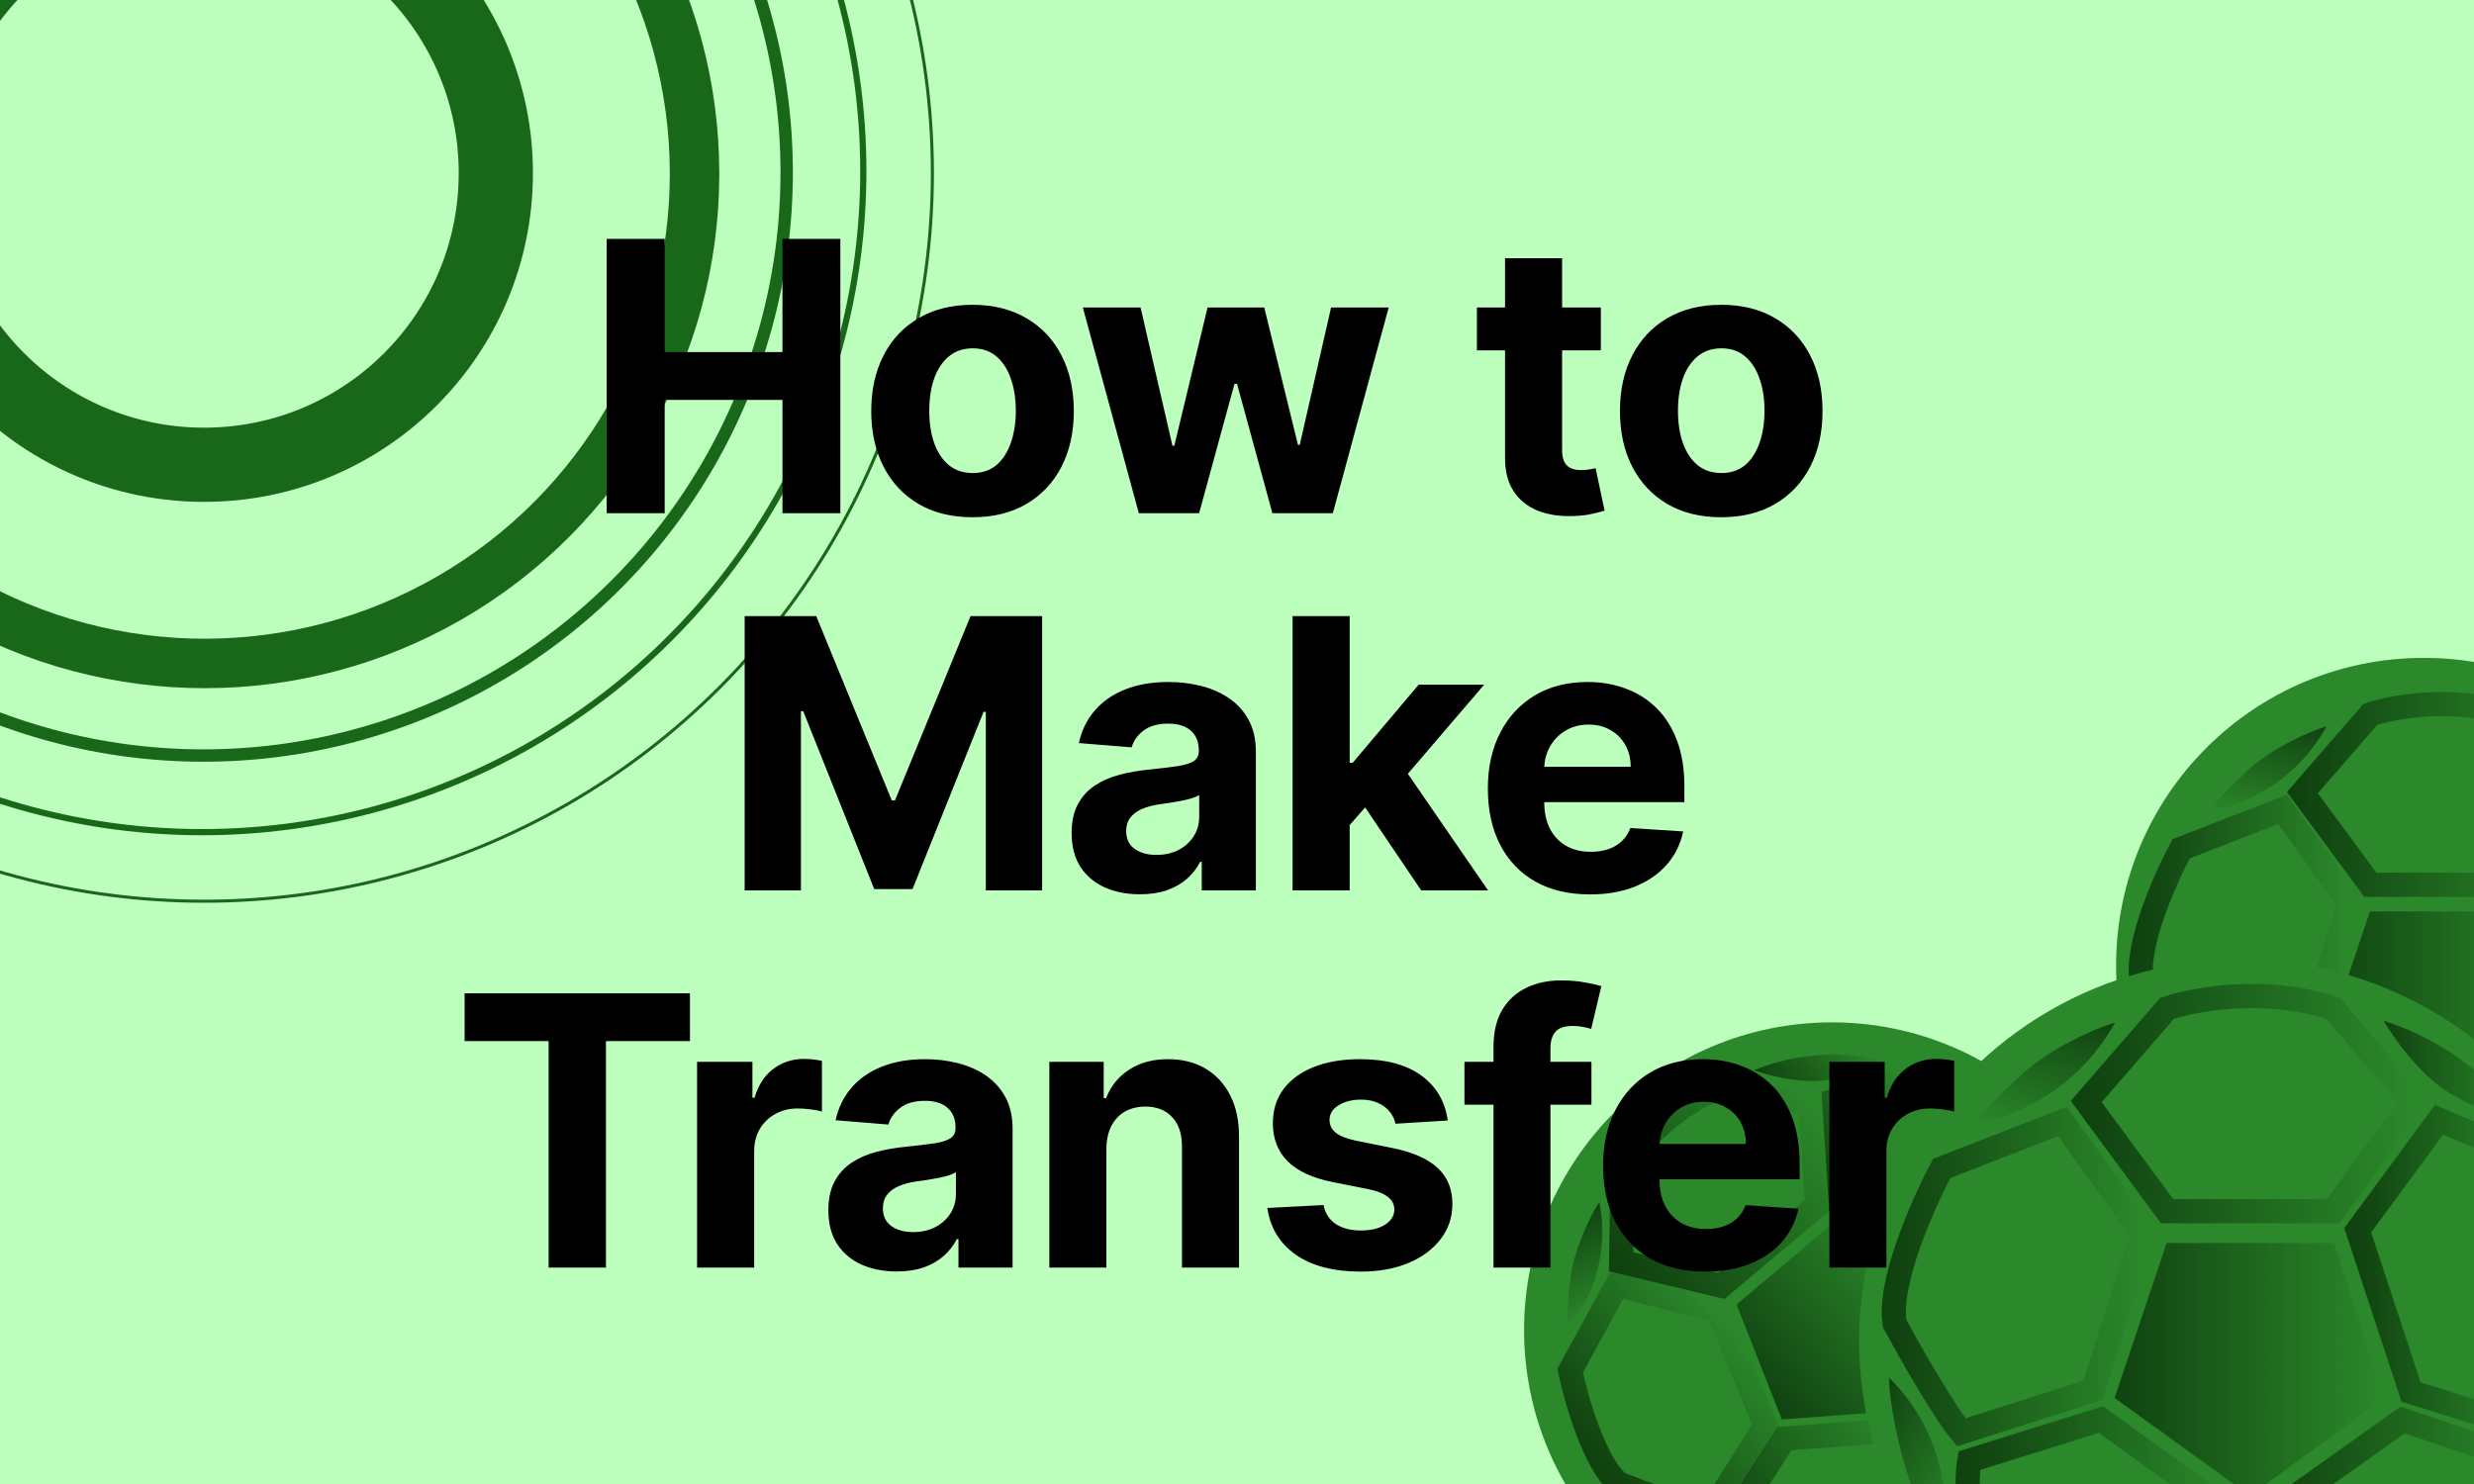 <svg width="400" height="240" viewBox="0 0 400 240" fill="none" xmlns="http://www.w3.org/2000/svg">
<g clip-path="url(#clip0_6504_49163)">
<rect width="400" height="240" fill="#BDFFBD"/>
<g filter="url(#filter0_d_6504_49163)">
<circle cx="33.092" cy="20.092" r="79.205" stroke="#196719" stroke-width="8"/>
</g>
<g filter="url(#filter1_d_6504_49163)">
<circle cx="33.001" cy="20" r="47.165" stroke="#196719" stroke-width="12"/>
</g>
<g filter="url(#filter2_d_6504_49163)">
<circle cx="32.884" cy="19.882" r="94.308" stroke="#196719" stroke-width="2"/>
</g>
<g filter="url(#filter3_d_6504_49163)">
<circle cx="32.672" cy="19.671" r="106.91" stroke="#196719"/>
</g>
<g filter="url(#filter4_d_6504_49163)">
<circle cx="33" cy="20" r="117.75" stroke="#196719" stroke-width="0.5"/>
</g>
<g filter="url(#filter5_d_6504_49163)">
<ellipse cx="394.496" cy="158.754" rx="49.754" ry="49.754" fill="#2B892B"/>
<path d="M385.843 118.143L374.857 130.797L385.843 145.694H408.39L419.204 130.797L408.39 118.143C399.326 115.106 389.582 116.877 385.843 118.143Z" stroke="url(#paint0_linear_6504_49163)" stroke-width="3.908"/>
<path d="M408.563 150.008H385.786L378.711 171.059L397.117 184.346L415.292 171.059L408.563 150.008Z" fill="url(#paint1_linear_6504_49163)"/>
<path d="M375.777 170.024L357.889 175.718C355.542 172.911 350.891 164.732 348.859 160.994C347.892 155.472 352.712 144.62 355.243 139.884L371.636 133.5L382.507 148.685L375.777 170.024Z" stroke="url(#paint2_linear_6504_49163)" stroke-width="3.908"/>
<path d="M394.758 186.934L376.87 173.993L358.982 179.572C358.713 181.202 358.476 184.956 359.672 186.934" stroke="url(#paint3_linear_6504_49163)" stroke-width="3.908"/>
<path d="M399.705 186.934L417.823 174.05L435.366 179.975L434.964 186.762" stroke="url(#paint4_linear_6504_49163)" stroke-width="3.908"/>
<path d="M366.288 126.943C369.716 123.781 376.207 120.721 378.77 120.098C372.845 130.624 363.406 133.111 359.731 133.845C360.758 132.329 362.86 130.105 366.288 126.943Z" fill="url(#paint5_linear_6504_49163)"/>
<path d="M350.988 182.563C349.389 178.182 348.006 170.934 348.098 168.298C356.634 176.843 355.874 186.878 355.59 190.615C354.407 189.217 353.589 189.691 350.988 182.563Z" fill="url(#paint6_linear_6504_49163)"/>
</g>
<g filter="url(#filter6_d_6504_49163)">
<ellipse cx="298.774" cy="217.702" rx="49.754" ry="49.754" fill="#2B892B"/>
<path d="M264.946 191.578L264.711 206.662L280.913 210.557L296.445 197.491L295.261 180.962L280.478 178.511C272.474 181.673 266.788 188.54 264.946 191.578Z" stroke="url(#paint7_linear_6504_49163)" stroke-width="3.908"/>
<path d="M299.063 200.363L283.372 213.563L290.698 232.165L311.077 230.651L315.898 210.965L299.063 200.363Z" fill="url(#paint8_linear_6504_49163)"/>
<path d="M288.078 233.151L279.055 247.441C275.812 246.867 267.868 243.928 264.301 242.53C260.436 239.287 257.467 229.018 256.466 224.289L264.059 210.391L280.348 214.551L288.078 233.151Z" stroke="url(#paint9_linear_6504_49163)" stroke-width="3.908"/>
<path d="M310.954 233.801L291.131 235.252L282.042 249.462C282.801 250.74 284.813 253.464 286.784 254.134" stroke="url(#paint10_linear_6504_49163)" stroke-width="3.908"/>
<path d="M314.361 230.934L319.376 211.559L334.894 205.473L338.55 210.382" stroke="url(#paint11_linear_6504_49163)" stroke-width="3.908"/>
<path d="M332.38 202.243L317.969 208.277L300.243 197.341L299.151 180.599L311.041 176.957" stroke="url(#paint12_linear_6504_49163)" stroke-width="3.908"/>
<path d="M298.041 177.269C293.897 177.941 288.394 176.499 286.16 175.694C295.97 171.718 304.67 173.272 307.794 174.546C306.27 175.174 302.186 176.598 298.041 177.269Z" fill="url(#paint13_linear_6504_49163)"/>
<path d="M256.573 208.974C257.103 204.809 259.801 198.939 261.205 197.025C263.224 207.71 258.163 214.893 256.056 217.528C255.885 215.889 256.044 213.139 256.573 208.974Z" fill="url(#paint14_linear_6504_49163)"/>
</g>
<g filter="url(#filter7_d_6504_49163)">
<ellipse cx="367.456" cy="222.028" rx="61.652" ry="61.652" fill="#2B892B"/>
<path d="M355.591 168.289L342.51 183.356L355.591 201.094H382.438L395.313 183.356L382.438 168.289C371.644 164.672 360.042 166.782 355.591 168.289Z" stroke="url(#paint15_linear_6504_49163)" stroke-width="3.908"/>
<path d="M382.642 206.23H355.522L347.098 231.297L369.013 247.117L390.655 231.297L382.642 206.23Z" fill="url(#paint16_linear_6504_49163)"/>
<path d="M343.606 230.064L322.307 236.844C319.513 233.502 313.974 223.763 311.555 219.311C310.404 212.737 316.143 199.815 319.157 194.177L338.675 186.575L351.619 204.655L343.606 230.064Z" stroke="url(#paint17_linear_6504_49163)" stroke-width="3.908"/>
<path d="M366.206 250.199L344.907 234.789L323.607 241.433C323.288 243.373 323.005 247.843 324.429 250.199" stroke="url(#paint18_linear_6504_49163)" stroke-width="3.908"/>
<path d="M372.096 250.199L393.669 234.858L414.558 241.912L414.078 249.994" stroke="url(#paint19_linear_6504_49163)" stroke-width="3.908"/>
<path d="M414.764 236.501L395.04 230.338L386.41 204.176L399.56 186.301L414.695 192.738" stroke="url(#paint20_linear_6504_49163)" stroke-width="3.908"/>
<path d="M401.272 181.986C396.505 179.137 392.163 172.991 390.588 170.275C403.902 174.603 411.385 183.584 413.463 187.533C411.385 186.871 406.039 184.835 401.272 181.986Z" fill="url(#paint21_linear_6504_49163)"/>
<path d="M332.304 178.767C336.386 175.002 344.115 171.359 347.166 170.617C340.112 183.15 328.873 186.111 324.497 186.986C325.72 185.181 328.222 182.532 332.304 178.767Z" fill="url(#paint22_linear_6504_49163)"/>
<path d="M314.088 244.994C312.184 239.777 310.537 231.148 310.646 228.009C320.811 238.184 319.906 250.132 319.567 254.582C318.159 252.917 317.186 253.482 314.088 244.994Z" fill="url(#paint23_linear_6504_49163)"/>
</g>
<path d="M98.089 83V38.636H107.469V56.941H126.51V38.636H135.867V83H126.51V64.674H107.469V83H98.089ZM157.241 83.65C153.876 83.65 150.966 82.935 148.511 81.505C146.071 80.061 144.186 78.054 142.857 75.483C141.529 72.898 140.864 69.902 140.864 66.494C140.864 63.057 141.529 60.053 142.857 57.482C144.186 54.897 146.071 52.89 148.511 51.46C150.966 50.016 153.876 49.294 157.241 49.294C160.606 49.294 163.508 50.016 165.949 51.46C168.404 52.89 170.296 54.897 171.624 57.482C172.953 60.053 173.617 63.057 173.617 66.494C173.617 69.902 172.953 72.898 171.624 75.483C170.296 78.054 168.404 80.061 165.949 81.505C163.508 82.935 160.606 83.65 157.241 83.65ZM157.284 76.501C158.815 76.501 160.093 76.068 161.118 75.202C162.144 74.321 162.916 73.122 163.436 71.606C163.971 70.09 164.238 68.364 164.238 66.429C164.238 64.493 163.971 62.768 163.436 61.251C162.916 59.735 162.144 58.536 161.118 57.656C160.093 56.775 158.815 56.334 157.284 56.334C155.739 56.334 154.439 56.775 153.385 57.656C152.345 58.536 151.558 59.735 151.024 61.251C150.504 62.768 150.244 64.493 150.244 66.429C150.244 68.364 150.504 70.09 151.024 71.606C151.558 73.122 152.345 74.321 153.385 75.202C154.439 76.068 155.739 76.501 157.284 76.501ZM184.127 83L175.073 49.727H184.409L189.564 72.082H189.868L195.24 49.727H204.403L209.862 71.952H210.143L215.212 49.727H224.527L215.494 83H205.724L200.005 62.075H199.594L193.875 83H184.127ZM258.825 49.727V56.659H238.788V49.727H258.825ZM243.337 41.756H252.565V72.776C252.565 73.628 252.695 74.292 252.955 74.769C253.215 75.231 253.576 75.555 254.038 75.743C254.515 75.931 255.063 76.025 255.684 76.025C256.118 76.025 256.551 75.989 256.984 75.916C257.417 75.83 257.749 75.765 257.981 75.722L259.432 82.588C258.97 82.733 258.32 82.899 257.482 83.087C256.645 83.289 255.627 83.412 254.428 83.455C252.204 83.541 250.254 83.246 248.579 82.567C246.919 81.888 245.626 80.834 244.702 79.404C243.778 77.974 243.323 76.169 243.337 73.989V41.756ZM278.293 83.65C274.928 83.65 272.018 82.935 269.563 81.505C267.122 80.061 265.238 78.054 263.909 75.483C262.58 72.898 261.916 69.902 261.916 66.494C261.916 63.057 262.58 60.053 263.909 57.482C265.238 54.897 267.122 52.89 269.563 51.46C272.018 50.016 274.928 49.294 278.293 49.294C281.657 49.294 284.56 50.016 287.001 51.46C289.456 52.89 291.347 54.897 292.676 57.482C294.005 60.053 294.669 63.057 294.669 66.494C294.669 69.902 294.005 72.898 292.676 75.483C291.347 78.054 289.456 80.061 287.001 81.505C284.56 82.935 281.657 83.65 278.293 83.65ZM278.336 76.501C279.867 76.501 281.145 76.068 282.17 75.202C283.195 74.321 283.968 73.122 284.488 71.606C285.022 70.09 285.289 68.364 285.289 66.429C285.289 64.493 285.022 62.768 284.488 61.251C283.968 59.735 283.195 58.536 282.17 57.656C281.145 56.775 279.867 56.334 278.336 56.334C276.791 56.334 275.491 56.775 274.437 57.656C273.397 58.536 272.61 59.735 272.076 61.251C271.556 62.768 271.296 64.493 271.296 66.429C271.296 68.364 271.556 70.09 272.076 71.606C272.61 73.122 273.397 74.321 274.437 75.202C275.491 76.068 276.791 76.501 278.336 76.501ZM120.399 99.636H131.967L144.184 129.443H144.704L156.921 99.636H168.489V144H159.391V115.125H159.023L147.542 143.783H141.346L129.866 115.016H129.497V144H120.399V99.636ZM184.311 144.628C182.188 144.628 180.297 144.26 178.636 143.523C176.975 142.772 175.661 141.668 174.693 140.209C173.74 138.736 173.264 136.902 173.264 134.707C173.264 132.859 173.603 131.306 174.282 130.05C174.961 128.793 175.885 127.782 177.055 127.017C178.224 126.252 179.553 125.674 181.04 125.284C182.542 124.894 184.116 124.62 185.763 124.461C187.698 124.259 189.257 124.071 190.442 123.898C191.626 123.71 192.485 123.436 193.019 123.075C193.554 122.714 193.821 122.179 193.821 121.472V121.342C193.821 119.97 193.388 118.908 192.521 118.157C191.669 117.406 190.456 117.031 188.882 117.031C187.221 117.031 185.9 117.399 184.918 118.136C183.936 118.858 183.286 119.768 182.968 120.865L174.434 120.172C174.867 118.15 175.719 116.403 176.99 114.93C178.26 113.442 179.9 112.301 181.907 111.507C183.929 110.698 186.268 110.294 188.925 110.294C190.774 110.294 192.543 110.511 194.233 110.944C195.937 111.377 197.446 112.049 198.76 112.958C200.088 113.868 201.135 115.038 201.901 116.468C202.666 117.883 203.049 119.58 203.049 121.558V144H194.298V139.386H194.038C193.503 140.426 192.788 141.343 191.893 142.137C190.998 142.917 189.922 143.531 188.665 143.978C187.409 144.412 185.958 144.628 184.311 144.628ZM186.954 138.26C188.312 138.26 189.51 137.992 190.55 137.458C191.59 136.909 192.406 136.173 192.998 135.249C193.59 134.324 193.886 133.277 193.886 132.108V128.577C193.597 128.764 193.2 128.938 192.695 129.097C192.204 129.241 191.648 129.378 191.027 129.508C190.406 129.624 189.785 129.732 189.164 129.833C188.543 129.92 187.979 129.999 187.474 130.071C186.391 130.23 185.445 130.483 184.636 130.83C183.828 131.176 183.199 131.645 182.752 132.238C182.304 132.815 182.08 133.537 182.08 134.404C182.08 135.66 182.535 136.621 183.445 137.285C184.369 137.935 185.539 138.26 186.954 138.26ZM217.35 134.425L217.371 123.356H218.714L229.372 110.727H239.965L225.646 127.45H223.458L217.35 134.425ZM208.988 144V99.636H218.216V144H208.988ZM229.784 144L219.992 129.508L226.144 122.988L240.593 144H229.784ZM257.065 144.65C253.643 144.65 250.697 143.957 248.227 142.57C245.772 141.17 243.88 139.191 242.552 136.635C241.223 134.064 240.559 131.025 240.559 127.515C240.559 124.093 241.223 121.089 242.552 118.504C243.88 115.919 245.751 113.904 248.162 112.46C250.588 111.016 253.433 110.294 256.697 110.294C258.892 110.294 260.936 110.648 262.827 111.355C264.734 112.049 266.394 113.096 267.81 114.496C269.239 115.897 270.351 117.659 271.146 119.782C271.94 121.89 272.337 124.36 272.337 127.19V129.725H244.241V124.006H263.651C263.651 122.677 263.362 121.5 262.784 120.475C262.206 119.45 261.405 118.648 260.38 118.071C259.369 117.479 258.192 117.183 256.849 117.183C255.448 117.183 254.206 117.507 253.123 118.157C252.054 118.793 251.217 119.652 250.61 120.735C250.004 121.804 249.693 122.995 249.679 124.309V129.746C249.679 131.393 249.982 132.815 250.588 134.014C251.209 135.212 252.083 136.137 253.21 136.787C254.336 137.436 255.672 137.761 257.217 137.761C258.242 137.761 259.181 137.617 260.033 137.328C260.885 137.039 261.614 136.606 262.221 136.028C262.827 135.451 263.29 134.743 263.607 133.906L272.142 134.469C271.709 136.519 270.821 138.31 269.478 139.841C268.149 141.357 266.431 142.541 264.322 143.393C262.228 144.231 259.809 144.65 257.065 144.65ZM75.117 168.37V160.636H111.553V168.37H97.971V205H88.699V168.37H75.117ZM112.705 205V171.727H121.651V177.533H121.998C122.604 175.468 123.622 173.908 125.052 172.854C126.482 171.785 128.128 171.251 129.991 171.251C130.453 171.251 130.951 171.28 131.486 171.337C132.02 171.395 132.489 171.475 132.894 171.576V179.764C132.46 179.634 131.861 179.518 131.096 179.417C130.33 179.316 129.63 179.266 128.994 179.266C127.637 179.266 126.424 179.562 125.355 180.154C124.301 180.731 123.463 181.54 122.842 182.58C122.236 183.62 121.933 184.818 121.933 186.176V205H112.705ZM144.979 205.628C142.857 205.628 140.965 205.26 139.304 204.523C137.643 203.772 136.329 202.668 135.362 201.209C134.408 199.736 133.932 197.902 133.932 195.707C133.932 193.859 134.271 192.306 134.95 191.05C135.629 189.793 136.553 188.782 137.723 188.017C138.892 187.252 140.221 186.674 141.709 186.284C143.21 185.894 144.785 185.62 146.431 185.461C148.366 185.259 149.926 185.071 151.11 184.898C152.294 184.71 153.153 184.436 153.688 184.075C154.222 183.714 154.489 183.179 154.489 182.472V182.342C154.489 180.97 154.056 179.908 153.189 179.157C152.337 178.406 151.124 178.031 149.55 178.031C147.889 178.031 146.568 178.399 145.586 179.136C144.604 179.858 143.954 180.768 143.636 181.865L135.102 181.172C135.535 179.15 136.387 177.403 137.658 175.93C138.929 174.442 140.568 173.301 142.575 172.507C144.597 171.698 146.936 171.294 149.593 171.294C151.442 171.294 153.211 171.511 154.901 171.944C156.605 172.377 158.114 173.049 159.428 173.958C160.757 174.868 161.804 176.038 162.569 177.468C163.334 178.883 163.717 180.58 163.717 182.558V205H154.966V200.386H154.706C154.171 201.426 153.456 202.343 152.561 203.137C151.666 203.917 150.59 204.531 149.334 204.978C148.077 205.412 146.626 205.628 144.979 205.628ZM147.622 199.26C148.98 199.26 150.178 198.992 151.218 198.458C152.258 197.909 153.074 197.173 153.666 196.249C154.258 195.324 154.554 194.277 154.554 193.108V189.577C154.265 189.764 153.868 189.938 153.363 190.097C152.872 190.241 152.316 190.378 151.695 190.508C151.074 190.624 150.453 190.732 149.832 190.833C149.211 190.92 148.648 190.999 148.142 191.071C147.059 191.23 146.113 191.483 145.304 191.83C144.496 192.176 143.867 192.645 143.42 193.238C142.972 193.815 142.748 194.537 142.748 195.404C142.748 196.66 143.203 197.621 144.113 198.285C145.037 198.935 146.207 199.26 147.622 199.26ZM178.884 185.764V205H169.656V171.727H178.451V177.598H178.841C179.577 175.663 180.812 174.132 182.545 173.005C184.278 171.864 186.379 171.294 188.849 171.294C191.159 171.294 193.174 171.799 194.892 172.81C196.611 173.821 197.947 175.265 198.9 177.143C199.853 179.006 200.33 181.23 200.33 183.815V205H191.102V185.461C191.116 183.425 190.596 181.836 189.542 180.695C188.488 179.54 187.036 178.962 185.188 178.962C183.946 178.962 182.848 179.23 181.895 179.764C180.957 180.298 180.22 181.078 179.686 182.103C179.166 183.114 178.899 184.335 178.884 185.764ZM234.067 181.215L225.618 181.735C225.474 181.013 225.163 180.363 224.687 179.786C224.21 179.193 223.582 178.724 222.802 178.377C222.037 178.016 221.12 177.836 220.051 177.836C218.622 177.836 217.416 178.139 216.434 178.746C215.452 179.338 214.961 180.132 214.961 181.129C214.961 181.923 215.278 182.594 215.914 183.143C216.549 183.692 217.64 184.132 219.185 184.464L225.207 185.678C228.442 186.342 230.853 187.411 232.442 188.884C234.03 190.357 234.825 192.292 234.825 194.689C234.825 196.87 234.182 198.783 232.897 200.429C231.626 202.076 229.879 203.361 227.655 204.285C225.445 205.195 222.896 205.65 220.008 205.65C215.603 205.65 212.094 204.733 209.48 202.899C206.881 201.05 205.357 198.538 204.91 195.36L213.986 194.884C214.26 196.227 214.925 197.252 215.979 197.96C217.033 198.653 218.383 199 220.03 199C221.647 199 222.947 198.689 223.929 198.068C224.925 197.433 225.431 196.617 225.445 195.62C225.431 194.783 225.077 194.097 224.384 193.562C223.69 193.014 222.622 192.595 221.178 192.306L215.416 191.158C212.166 190.508 209.747 189.382 208.159 187.779C206.585 186.176 205.798 184.132 205.798 181.648C205.798 179.511 206.375 177.67 207.531 176.125C208.7 174.579 210.339 173.388 212.448 172.55C214.571 171.713 217.055 171.294 219.9 171.294C224.102 171.294 227.409 172.182 229.821 173.958C232.247 175.735 233.662 178.154 234.067 181.215ZM257.308 171.727V178.659H236.773V171.727H257.308ZM241.473 205V169.323C241.473 166.911 241.943 164.911 242.881 163.322C243.835 161.734 245.134 160.542 246.781 159.748C248.427 158.954 250.297 158.557 252.391 158.557C253.806 158.557 255.099 158.665 256.268 158.882C257.453 159.098 258.334 159.293 258.911 159.467L257.265 166.398C256.904 166.283 256.456 166.175 255.922 166.074C255.402 165.972 254.868 165.922 254.319 165.922C252.961 165.922 252.016 166.24 251.481 166.875C250.947 167.496 250.68 168.37 250.68 169.496V205H241.473ZM275.698 205.65C272.275 205.65 269.329 204.957 266.86 203.57C264.405 202.17 262.513 200.191 261.184 197.635C259.856 195.064 259.191 192.025 259.191 188.515C259.191 185.093 259.856 182.089 261.184 179.504C262.513 176.919 264.383 174.904 266.795 173.46C269.221 172.016 272.066 171.294 275.329 171.294C277.525 171.294 279.568 171.648 281.46 172.355C283.366 173.049 285.027 174.096 286.442 175.496C287.872 176.897 288.984 178.659 289.778 180.782C290.572 182.89 290.969 185.36 290.969 188.19V190.725H262.874V185.006H282.283C282.283 183.677 281.994 182.5 281.416 181.475C280.839 180.45 280.037 179.648 279.012 179.071C278.001 178.479 276.824 178.183 275.481 178.183C274.08 178.183 272.838 178.507 271.755 179.157C270.687 179.793 269.849 180.652 269.242 181.735C268.636 182.804 268.325 183.995 268.311 185.309V190.746C268.311 192.393 268.614 193.815 269.221 195.014C269.842 196.212 270.715 197.137 271.842 197.787C272.968 198.436 274.304 198.761 275.849 198.761C276.875 198.761 277.813 198.617 278.665 198.328C279.517 198.039 280.247 197.606 280.853 197.028C281.46 196.451 281.922 195.743 282.24 194.906L290.774 195.469C290.341 197.519 289.453 199.31 288.11 200.841C286.781 202.357 285.063 203.541 282.954 204.393C280.86 205.231 278.442 205.65 275.698 205.65ZM295.771 205V171.727H304.718V177.533H305.064C305.671 175.468 306.689 173.908 308.119 172.854C309.548 171.785 311.195 171.251 313.058 171.251C313.52 171.251 314.018 171.28 314.552 171.337C315.087 171.395 315.556 171.475 315.96 171.576V179.764C315.527 179.634 314.928 179.518 314.162 179.417C313.397 179.316 312.697 179.266 312.061 179.266C310.704 179.266 309.491 179.562 308.422 180.154C307.368 180.731 306.53 181.54 305.909 182.58C305.303 183.62 304.999 184.818 304.999 186.176V205H295.771Z" fill="black"/>
</g>
<defs>
<filter id="filter0_d_6504_49163" x="-74.113" y="-79.113" width="214.41" height="214.41" filterUnits="userSpaceOnUse" color-interpolation-filters="sRGB">
<feFlood flood-opacity="0" result="BackgroundImageFix"/>
<feColorMatrix in="SourceAlpha" type="matrix" values="0 0 0 0 0 0 0 0 0 0 0 0 0 0 0 0 0 0 127 0" result="hardAlpha"/>
<feOffset dy="8"/>
<feGaussianBlur stdDeviation="12"/>
<feColorMatrix type="matrix" values="0 0 0 0 0.08 0 0 0 0 0.08 0 0 0 0 0.08 0 0 0 0.16 0"/>
<feBlend mode="normal" in2="BackgroundImageFix" result="effect1_dropShadow_6504_49163"/>
<feBlend mode="normal" in="SourceGraphic" in2="effect1_dropShadow_6504_49163" result="shape"/>
</filter>
<filter id="filter1_d_6504_49163" x="-44.164" y="-49.165" width="154.33" height="154.33" filterUnits="userSpaceOnUse" color-interpolation-filters="sRGB">
<feFlood flood-opacity="0" result="BackgroundImageFix"/>
<feColorMatrix in="SourceAlpha" type="matrix" values="0 0 0 0 0 0 0 0 0 0 0 0 0 0 0 0 0 0 127 0" result="hardAlpha"/>
<feOffset dy="8"/>
<feGaussianBlur stdDeviation="12"/>
<feColorMatrix type="matrix" values="0 0 0 0 0.08 0 0 0 0 0.08 0 0 0 0 0.08 0 0 0 0.16 0"/>
<feBlend mode="normal" in2="BackgroundImageFix" result="effect1_dropShadow_6504_49163"/>
<feBlend mode="normal" in="SourceGraphic" in2="effect1_dropShadow_6504_49163" result="shape"/>
</filter>
<filter id="filter2_d_6504_49163" x="-86.424" y="-91.426" width="238.615" height="238.615" filterUnits="userSpaceOnUse" color-interpolation-filters="sRGB">
<feFlood flood-opacity="0" result="BackgroundImageFix"/>
<feColorMatrix in="SourceAlpha" type="matrix" values="0 0 0 0 0 0 0 0 0 0 0 0 0 0 0 0 0 0 127 0" result="hardAlpha"/>
<feOffset dy="8"/>
<feGaussianBlur stdDeviation="12"/>
<feColorMatrix type="matrix" values="0 0 0 0 0.08 0 0 0 0 0.08 0 0 0 0 0.08 0 0 0 0.16 0"/>
<feBlend mode="normal" in2="BackgroundImageFix" result="effect1_dropShadow_6504_49163"/>
<feBlend mode="normal" in="SourceGraphic" in2="effect1_dropShadow_6504_49163" result="shape"/>
</filter>
<filter id="filter3_d_6504_49163" x="-98.738" y="-103.739" width="262.82" height="262.821" filterUnits="userSpaceOnUse" color-interpolation-filters="sRGB">
<feFlood flood-opacity="0" result="BackgroundImageFix"/>
<feColorMatrix in="SourceAlpha" type="matrix" values="0 0 0 0 0 0 0 0 0 0 0 0 0 0 0 0 0 0 127 0" result="hardAlpha"/>
<feOffset dy="8"/>
<feGaussianBlur stdDeviation="12"/>
<feColorMatrix type="matrix" values="0 0 0 0 0.08 0 0 0 0 0.08 0 0 0 0 0.08 0 0 0 0.16 0"/>
<feBlend mode="normal" in2="BackgroundImageFix" result="effect1_dropShadow_6504_49163"/>
<feBlend mode="normal" in="SourceGraphic" in2="effect1_dropShadow_6504_49163" result="shape"/>
</filter>
<filter id="filter4_d_6504_49163" x="-109" y="-114" width="284" height="284" filterUnits="userSpaceOnUse" color-interpolation-filters="sRGB">
<feFlood flood-opacity="0" result="BackgroundImageFix"/>
<feColorMatrix in="SourceAlpha" type="matrix" values="0 0 0 0 0 0 0 0 0 0 0 0 0 0 0 0 0 0 127 0" result="hardAlpha"/>
<feOffset dy="8"/>
<feGaussianBlur stdDeviation="12"/>
<feColorMatrix type="matrix" values="0 0 0 0 0.08 0 0 0 0 0.08 0 0 0 0 0.08 0 0 0 0.16 0"/>
<feBlend mode="normal" in2="BackgroundImageFix" result="effect1_dropShadow_6504_49163"/>
<feBlend mode="normal" in="SourceGraphic" in2="effect1_dropShadow_6504_49163" result="shape"/>
</filter>
<filter id="filter5_d_6504_49163" x="331.716" y="95.973" width="120.35" height="120.351" filterUnits="userSpaceOnUse" color-interpolation-filters="sRGB">
<feFlood flood-opacity="0" result="BackgroundImageFix"/>
<feColorMatrix in="SourceAlpha" type="matrix" values="0 0 0 0 0 0 0 0 0 0 0 0 0 0 0 0 0 0 127 0" result="hardAlpha"/>
<feOffset dx="-2.605" dy="-2.605"/>
<feGaussianBlur stdDeviation="5.211"/>
<feComposite in2="hardAlpha" operator="out"/>
<feColorMatrix type="matrix" values="0 0 0 0 0 0 0 0 0 0.565 0 0 0 0 0.145 0 0 0 0.12 0"/>
<feBlend mode="normal" in2="BackgroundImageFix" result="effect1_dropShadow_6504_49163"/>
<feBlend mode="normal" in="SourceGraphic" in2="effect1_dropShadow_6504_49163" result="shape"/>
</filter>
<filter id="filter6_d_6504_49163" x="235.993" y="154.921" width="120.35" height="120.351" filterUnits="userSpaceOnUse" color-interpolation-filters="sRGB">
<feFlood flood-opacity="0" result="BackgroundImageFix"/>
<feColorMatrix in="SourceAlpha" type="matrix" values="0 0 0 0 0 0 0 0 0 0 0 0 0 0 0 0 0 0 127 0" result="hardAlpha"/>
<feOffset dx="-2.605" dy="-2.605"/>
<feGaussianBlur stdDeviation="5.211"/>
<feComposite in2="hardAlpha" operator="out"/>
<feColorMatrix type="matrix" values="0 0 0 0 0 0 0 0 0 0.565 0 0 0 0 0.145 0 0 0 0.12 0"/>
<feBlend mode="normal" in2="BackgroundImageFix" result="effect1_dropShadow_6504_49163"/>
<feBlend mode="normal" in="SourceGraphic" in2="effect1_dropShadow_6504_49163" result="shape"/>
</filter>
<filter id="filter7_d_6504_49163" x="284.962" y="139.534" width="154.567" height="154.567" filterUnits="userSpaceOnUse" color-interpolation-filters="sRGB">
<feFlood flood-opacity="0" result="BackgroundImageFix"/>
<feColorMatrix in="SourceAlpha" type="matrix" values="0 0 0 0 0 0 0 0 0 0 0 0 0 0 0 0 0 0 127 0" result="hardAlpha"/>
<feOffset dx="-5.211" dy="-5.211"/>
<feGaussianBlur stdDeviation="7.816"/>
<feColorMatrix type="matrix" values="0 0 0 0 0 0 0 0 0 0.565 0 0 0 0 0.145 0 0 0 0.16 0"/>
<feBlend mode="normal" in2="BackgroundImageFix" result="effect1_dropShadow_6504_49163"/>
<feBlend mode="normal" in="SourceGraphic" in2="effect1_dropShadow_6504_49163" result="shape"/>
</filter>
<linearGradient id="paint0_linear_6504_49163" x1="374.788" y1="132.524" x2="419.134" y2="132.524" gradientUnits="userSpaceOnUse">
<stop stop-color="#104210"/>
<stop offset="1" stop-color="#104210" stop-opacity="0"/>
</linearGradient>
<linearGradient id="paint1_linear_6504_49163" x1="378.653" y1="168.874" x2="415.235" y2="168.874" gradientUnits="userSpaceOnUse">
<stop stop-color="#104210"/>
<stop offset="1" stop-color="#104210" stop-opacity="0"/>
</linearGradient>
<linearGradient id="paint2_linear_6504_49163" x1="348.679" y1="156.695" x2="382.454" y2="156.695" gradientUnits="userSpaceOnUse">
<stop stop-color="#104210"/>
<stop offset="1" stop-color="#104210" stop-opacity="0"/>
</linearGradient>
<linearGradient id="paint3_linear_6504_49163" x1="358.707" y1="181.103" x2="394.701" y2="181.103" gradientUnits="userSpaceOnUse">
<stop stop-color="#104210"/>
<stop offset="1" stop-color="#104210" stop-opacity="0"/>
</linearGradient>
<linearGradient id="paint4_linear_6504_49163" x1="399.649" y1="181.129" x2="435.31" y2="181.129" gradientUnits="userSpaceOnUse">
<stop stop-color="#104210"/>
<stop offset="1" stop-color="#104210" stop-opacity="0"/>
</linearGradient>
<linearGradient id="paint5_linear_6504_49163" x1="371.207" y1="117.835" x2="365.948" y2="135.65" gradientUnits="userSpaceOnUse">
<stop stop-color="#104210"/>
<stop offset="1" stop-color="#104210" stop-opacity="0"/>
</linearGradient>
<linearGradient id="paint6_linear_6504_49163" x1="343.716" y1="175.229" x2="359.139" y2="184.904" gradientUnits="userSpaceOnUse">
<stop stop-color="#104210"/>
<stop offset="1" stop-color="#104210" stop-opacity="0"/>
</linearGradient>
<linearGradient id="paint7_linear_6504_49163" x1="265.664" y1="207.892" x2="296.214" y2="182.192" gradientUnits="userSpaceOnUse">
<stop stop-color="#104210"/>
<stop offset="1" stop-color="#104210" stop-opacity="0"/>
</linearGradient>
<linearGradient id="paint8_linear_6504_49163" x1="289.392" y1="230.692" x2="314.592" y2="209.493" gradientUnits="userSpaceOnUse">
<stop stop-color="#104210"/>
<stop offset="1" stop-color="#104210" stop-opacity="0"/>
</linearGradient>
<linearGradient id="paint9_linear_6504_49163" x1="261.687" y1="239.673" x2="284.953" y2="220.1" gradientUnits="userSpaceOnUse">
<stop stop-color="#104210"/>
<stop offset="1" stop-color="#104210" stop-opacity="0"/>
</linearGradient>
<linearGradient id="paint10_linear_6504_49163" x1="282.74" y1="250.676" x2="307.536" y2="229.817" gradientUnits="userSpaceOnUse">
<stop stop-color="#104210"/>
<stop offset="1" stop-color="#104210" stop-opacity="0"/>
</linearGradient>
<linearGradient id="paint11_linear_6504_49163" x1="310.958" y1="226.967" x2="335.525" y2="206.301" gradientUnits="userSpaceOnUse">
<stop stop-color="#104210"/>
<stop offset="1" stop-color="#104210" stop-opacity="0"/>
</linearGradient>
<linearGradient id="paint12_linear_6504_49163" x1="304.941" y1="202.978" x2="321.345" y2="189.178" gradientUnits="userSpaceOnUse">
<stop stop-color="#104210"/>
<stop offset="1" stop-color="#104210" stop-opacity="0"/>
</linearGradient>
<linearGradient id="paint13_linear_6504_49163" x1="290.754" y1="181.197" x2="303.989" y2="170.064" gradientUnits="userSpaceOnUse">
<stop stop-color="#104210"/>
<stop offset="1" stop-color="#104210" stop-opacity="0"/>
</linearGradient>
<linearGradient id="paint14_linear_6504_49163" x1="254.684" y1="199.849" x2="261.385" y2="215.169" gradientUnits="userSpaceOnUse">
<stop stop-color="#104210"/>
<stop offset="1" stop-color="#104210" stop-opacity="0"/>
</linearGradient>
<linearGradient id="paint15_linear_6504_49163" x1="342.427" y1="185.412" x2="395.23" y2="185.412" gradientUnits="userSpaceOnUse">
<stop stop-color="#104210"/>
<stop offset="1" stop-color="#104210" stop-opacity="0"/>
</linearGradient>
<linearGradient id="paint16_linear_6504_49163" x1="347.029" y1="228.694" x2="390.587" y2="228.694" gradientUnits="userSpaceOnUse">
<stop stop-color="#104210"/>
<stop offset="1" stop-color="#104210" stop-opacity="0"/>
</linearGradient>
<linearGradient id="paint17_linear_6504_49163" x1="311.341" y1="214.193" x2="351.556" y2="214.193" gradientUnits="userSpaceOnUse">
<stop stop-color="#104210"/>
<stop offset="1" stop-color="#104210" stop-opacity="0"/>
</linearGradient>
<linearGradient id="paint18_linear_6504_49163" x1="323.28" y1="243.256" x2="366.139" y2="243.256" gradientUnits="userSpaceOnUse">
<stop stop-color="#104210"/>
<stop offset="1" stop-color="#104210" stop-opacity="0"/>
</linearGradient>
<linearGradient id="paint19_linear_6504_49163" x1="372.029" y1="243.287" x2="414.491" y2="243.287" gradientUnits="userSpaceOnUse">
<stop stop-color="#104210"/>
<stop offset="1" stop-color="#104210" stop-opacity="0"/>
</linearGradient>
<linearGradient id="paint20_linear_6504_49163" x1="386.366" y1="213.882" x2="414.719" y2="213.882" gradientUnits="userSpaceOnUse">
<stop stop-color="#104210"/>
<stop offset="1" stop-color="#104210" stop-opacity="0"/>
</linearGradient>
<linearGradient id="paint21_linear_6504_49163" x1="390.552" y1="179.757" x2="413.427" y2="179.757" gradientUnits="userSpaceOnUse">
<stop stop-color="#104210"/>
<stop offset="1" stop-color="#104210" stop-opacity="0"/>
</linearGradient>
<linearGradient id="paint22_linear_6504_49163" x1="338.161" y1="167.923" x2="331.9" y2="189.135" gradientUnits="userSpaceOnUse">
<stop stop-color="#104210"/>
<stop offset="1" stop-color="#104210" stop-opacity="0"/>
</linearGradient>
<linearGradient id="paint23_linear_6504_49163" x1="305.429" y1="236.261" x2="323.793" y2="247.782" gradientUnits="userSpaceOnUse">
<stop stop-color="#104210"/>
<stop offset="1" stop-color="#104210" stop-opacity="0"/>
</linearGradient>
<clipPath id="clip0_6504_49163">
<rect width="400" height="240" fill="white"/>
</clipPath>
</defs>
</svg>
